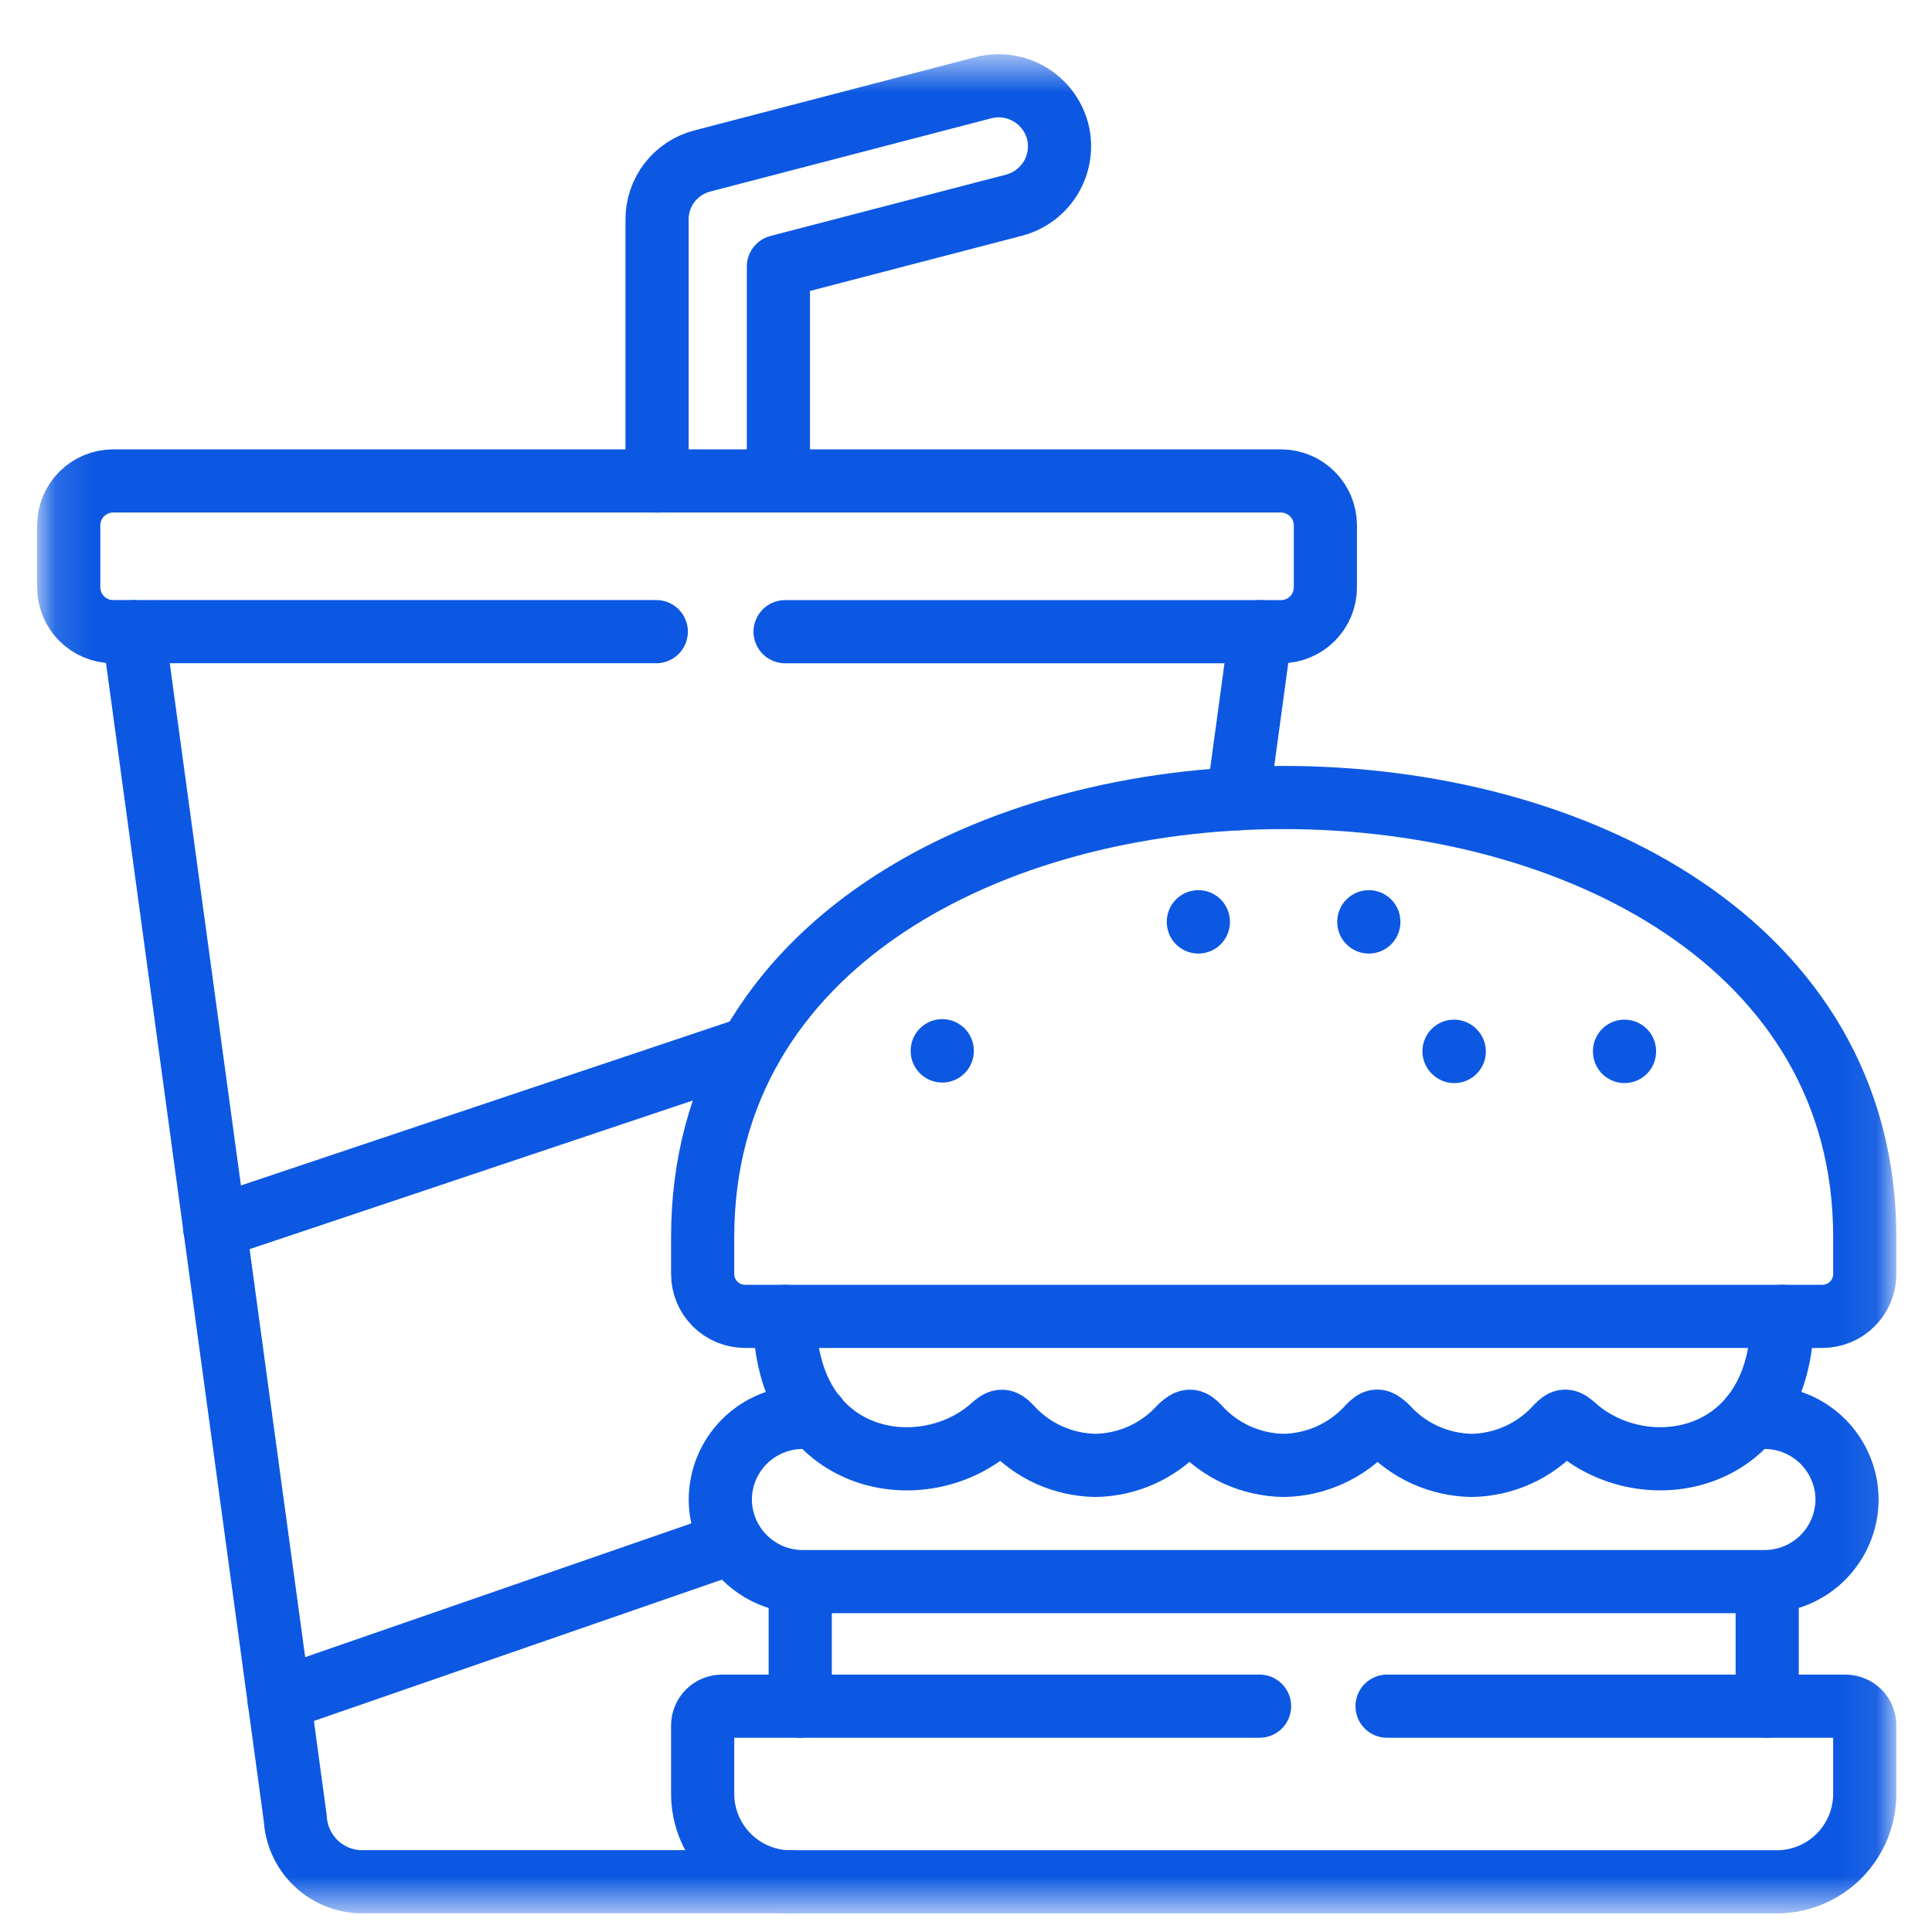 <svg width="52" height="52" viewBox="0 0 52 52" fill="none" xmlns="http://www.w3.org/2000/svg">
<g clip-path="url(#clip0_3842_12423)">
<mask id="mask0_3842_12423" style="mask-type:luminance" maskUnits="userSpaceOnUse" x="0" y="0" width="52" height="52">
<path d="M52 0H0V52H52V0Z" fill="white"/>
</mask>
<g mask="url(#mask0_3842_12423)">
<mask id="mask1_3842_12423" style="mask-type:luminance" maskUnits="userSpaceOnUse" x="1" y="1" width="50" height="51">
<path d="M1.121 1.579H50.921V51.38H1.121V1.579Z" fill="white"/>
</mask>
<g mask="url(#mask1_3842_12423)">
<path d="M18.912 33.295V34.292C18.913 34.594 19.033 34.883 19.246 35.096C19.459 35.309 19.748 35.429 20.05 35.43H49.053C49.354 35.429 49.643 35.309 49.856 35.096C50.069 34.883 50.19 34.594 50.19 34.292V33.295C50.191 17.522 18.912 17.522 18.912 33.295Z" stroke="#0C58E2" stroke-width="1.7" stroke-miterlimit="10" stroke-linecap="round" stroke-linejoin="round"/>
<path d="M19.712 41.519L7.509 45.746M5.778 33.04L20.208 28.2" stroke="#0C58E2" stroke-width="1.7" stroke-miterlimit="10" stroke-linecap="round" stroke-linejoin="round"/>
<path d="M43.724 28.294V28.301" stroke="#0C58E2" stroke-width="1.7" stroke-miterlimit="10" stroke-linecap="round" stroke-linejoin="round"/>
<path d="M39.135 28.294L39.142 28.301" stroke="#0C58E2" stroke-width="1.7" stroke-miterlimit="10" stroke-linecap="round" stroke-linejoin="round"/>
<path d="M25.361 28.28V28.287" stroke="#0C58E2" stroke-width="1.7" stroke-miterlimit="10" stroke-linecap="round" stroke-linejoin="round"/>
<path d="M36.842 24.809V24.815" stroke="#0C58E2" stroke-width="1.7" stroke-miterlimit="10" stroke-linecap="round" stroke-linejoin="round"/>
<path d="M32.254 24.809V24.815" stroke="#0C58E2" stroke-width="1.7" stroke-miterlimit="10" stroke-linecap="round" stroke-linejoin="round"/>
<path d="M33.901 45.922H19.432C19.294 45.922 19.162 45.977 19.064 46.074C18.967 46.172 18.912 46.304 18.912 46.442V48.288C18.915 48.914 19.164 49.513 19.607 49.956C20.049 50.398 20.649 50.648 21.274 50.65H47.828C48.454 50.648 49.053 50.398 49.496 49.956C49.938 49.513 50.188 48.914 50.19 48.288V46.442C50.19 46.304 50.136 46.172 50.038 46.074C49.94 45.977 49.808 45.922 49.67 45.922H37.333" stroke="#0C58E2" stroke-width="1.7" stroke-miterlimit="10" stroke-linecap="round" stroke-linejoin="round"/>
<path d="M17.664 17.001H3.041C2.725 17 2.423 16.874 2.2 16.651C1.977 16.428 1.851 16.125 1.85 15.81V14.138C1.85 13.822 1.976 13.52 2.199 13.296C2.422 13.072 2.725 12.946 3.041 12.945H34.482C34.798 12.946 35.101 13.072 35.324 13.296C35.547 13.52 35.672 13.822 35.673 14.138V15.811C35.672 16.127 35.546 16.429 35.323 16.652C35.1 16.875 34.798 17.001 34.482 17.002H21.131" stroke="#0C58E2" stroke-width="1.7" stroke-miterlimit="10" stroke-linecap="round" stroke-linejoin="round"/>
<path d="M17.685 12.945V5.915C17.682 5.552 17.801 5.199 18.023 4.912C18.244 4.625 18.556 4.421 18.907 4.332L26.472 2.36C26.891 2.253 27.336 2.316 27.71 2.535C28.083 2.754 28.355 3.112 28.466 3.53C28.573 3.95 28.51 4.394 28.291 4.767C28.072 5.14 27.714 5.411 27.296 5.522L20.951 7.174V12.941" stroke="#0C58E2" stroke-width="1.7" stroke-miterlimit="10" stroke-linecap="round" stroke-linejoin="round"/>
<path d="M21.274 50.646H9.655C9.21 50.622 8.789 50.434 8.474 50.119C8.159 49.804 7.971 49.383 7.947 48.938L3.596 17.001M33.931 17.001L33.319 21.498" stroke="#0C58E2" stroke-width="1.7" stroke-miterlimit="10" stroke-linecap="round" stroke-linejoin="round"/>
<path d="M47.972 35.43C47.972 39.46 44.234 40.059 42.382 38.401C42.169 38.213 42.099 38.191 41.899 38.401C41.609 38.723 41.256 38.981 40.862 39.16C40.468 39.338 40.042 39.434 39.609 39.441C39.177 39.434 38.75 39.338 38.356 39.16C37.961 38.981 37.608 38.723 37.318 38.401C37.107 38.21 37.034 38.191 36.838 38.401C36.548 38.723 36.194 38.981 35.8 39.16C35.406 39.339 34.979 39.435 34.546 39.441C34.114 39.434 33.687 39.338 33.293 39.16C32.899 38.981 32.547 38.723 32.257 38.401C32.06 38.194 31.988 38.213 31.773 38.401C31.483 38.723 31.131 38.981 30.737 39.16C30.343 39.338 29.916 39.434 29.484 39.441C29.051 39.434 28.625 39.338 28.231 39.16C27.837 38.981 27.484 38.723 27.195 38.401C26.996 38.194 26.922 38.216 26.711 38.401C24.862 40.059 21.121 39.464 21.121 35.43" stroke="#0C58E2" stroke-width="1.7" stroke-miterlimit="10" stroke-linecap="round" stroke-linejoin="round"/>
<path d="M21.976 38.149H21.597C21.011 38.152 20.451 38.385 20.037 38.799C19.623 39.213 19.389 39.774 19.387 40.359C19.39 40.945 19.623 41.505 20.037 41.919C20.451 42.333 21.011 42.567 21.597 42.569H47.504C48.09 42.566 48.65 42.333 49.064 41.919C49.477 41.505 49.711 40.945 49.714 40.359C49.711 39.774 49.477 39.214 49.064 38.8C48.65 38.386 48.09 38.153 47.504 38.149H47.127" stroke="#0C58E2" stroke-width="1.7" stroke-miterlimit="10" stroke-linecap="round" stroke-linejoin="round"/>
<path d="M47.564 45.922V42.58M21.538 42.58V45.922" stroke="#0C58E2" stroke-width="1.7" stroke-miterlimit="10" stroke-linecap="round" stroke-linejoin="round"/>
</g>
</g>
</g>
<defs>
<clipPath id="clip0_3842_12423">
<rect width="52" height="52" fill="white"/>
</clipPath>
</defs>
</svg>
